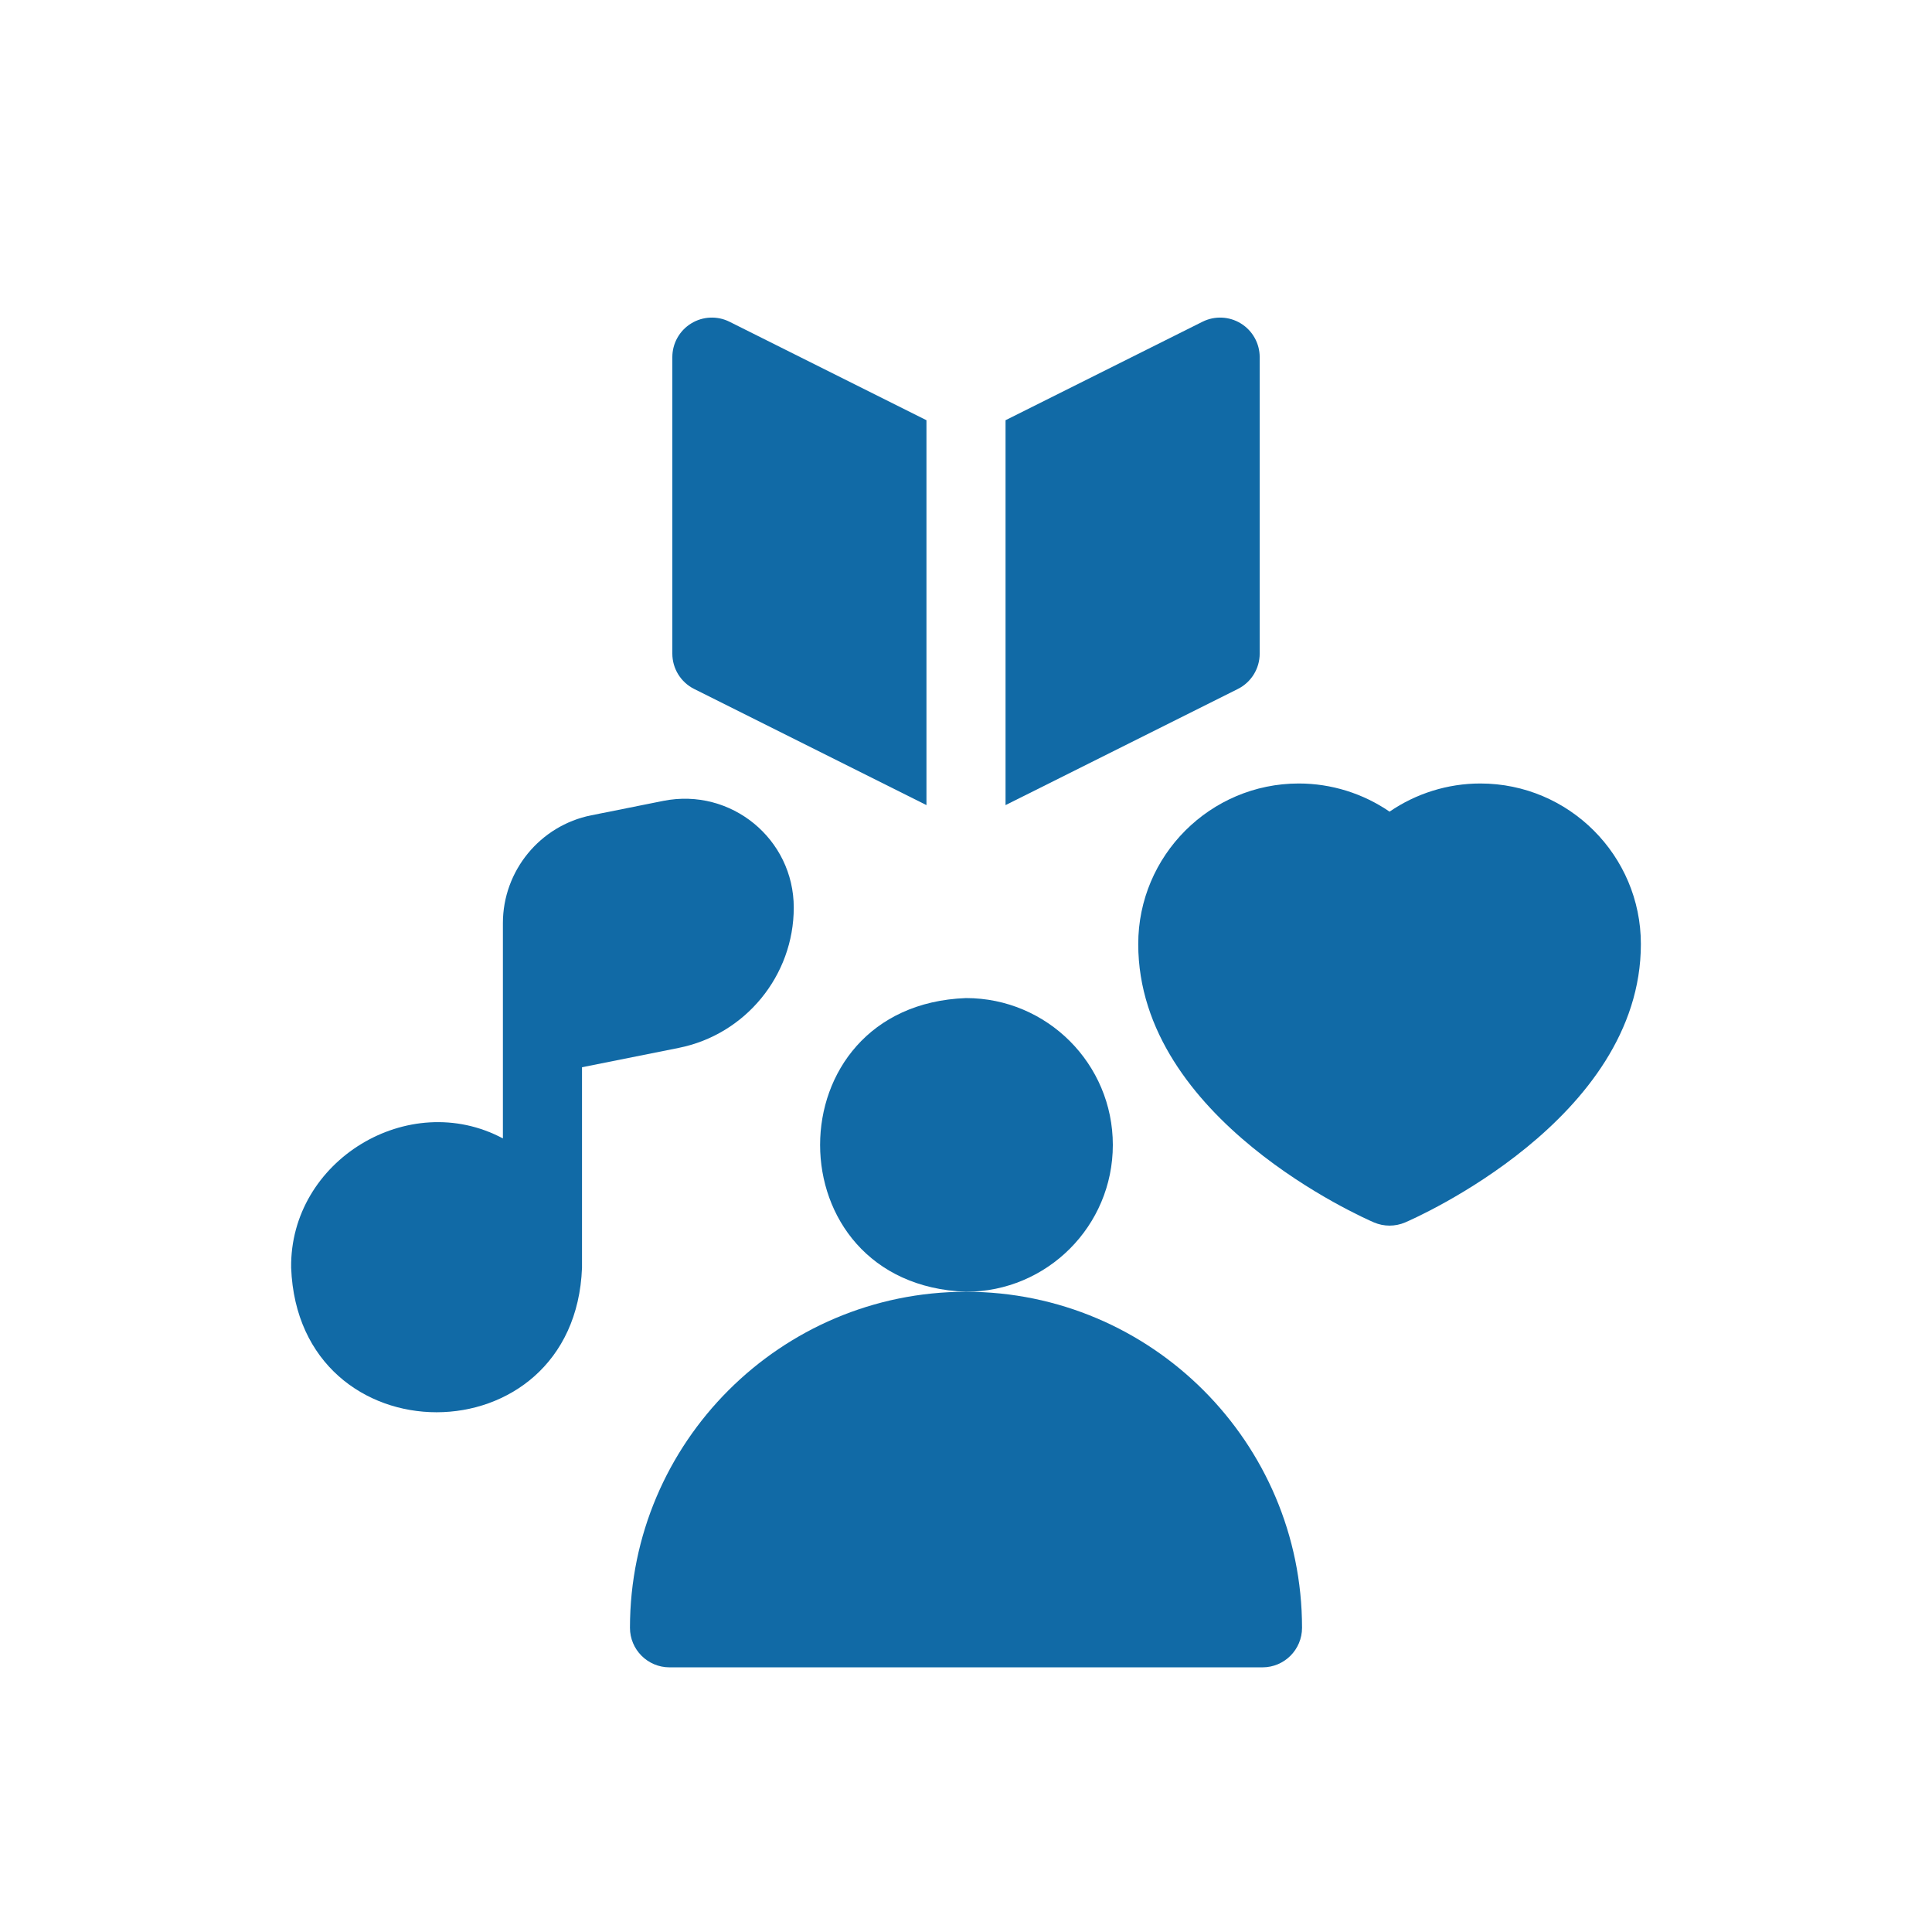 <svg xmlns="http://www.w3.org/2000/svg" width="73" height="73" viewBox="0 0 73 73" fill="none"><path d="M36.5 48.809C29.499 48.809 23.803 54.505 23.803 61.505C23.803 62.331 24.472 63 25.297 63H47.703C48.528 63 49.197 62.331 49.197 61.505C49.197 54.505 43.501 48.809 36.5 48.809Z" fill="#116AA6"></path><path d="M29.992 34.294C29.992 31.7 27.622 29.755 25.067 30.26L22.34 30.806C20.406 31.193 19.002 32.905 19.002 34.878V43.015C15.444 41.117 10.946 43.851 11.001 47.902C11.277 55.182 21.715 55.181 21.991 47.902V40.325L25.646 39.594C28.165 39.091 29.992 36.863 29.992 34.294Z" fill="#116AA6"></path><path d="M26.23 26.033L35.006 30.421V15.878L27.566 12.158C27.103 11.926 26.553 11.951 26.113 12.223C25.672 12.495 25.404 12.976 25.404 13.494V24.697C25.404 25.263 25.724 25.78 26.23 26.033Z" fill="#116AA6"></path><path d="M46.771 26.033C47.277 25.78 47.597 25.263 47.597 24.697V13.494C47.597 12.976 47.328 12.495 46.888 12.223C46.447 11.951 45.897 11.926 45.434 12.158L37.994 15.878V30.421L46.771 26.033Z" fill="#116AA6"></path><path d="M55.934 29.604C54.699 29.604 53.505 29.982 52.504 30.668C51.503 29.982 50.309 29.604 49.074 29.604C45.729 29.604 43.008 32.326 43.008 35.671C43.008 42.295 51.552 46.033 51.915 46.189C52.291 46.35 52.717 46.35 53.093 46.189C53.456 46.033 62 42.295 62 35.671C62 32.325 59.279 29.604 55.934 29.604Z" fill="#116AA6"></path><path d="M42.048 43.261C42.048 40.196 39.564 37.712 36.5 37.712C29.149 37.984 29.151 48.538 36.5 48.809C39.564 48.809 42.048 46.325 42.048 43.261Z" fill="#116AA6"></path></svg>